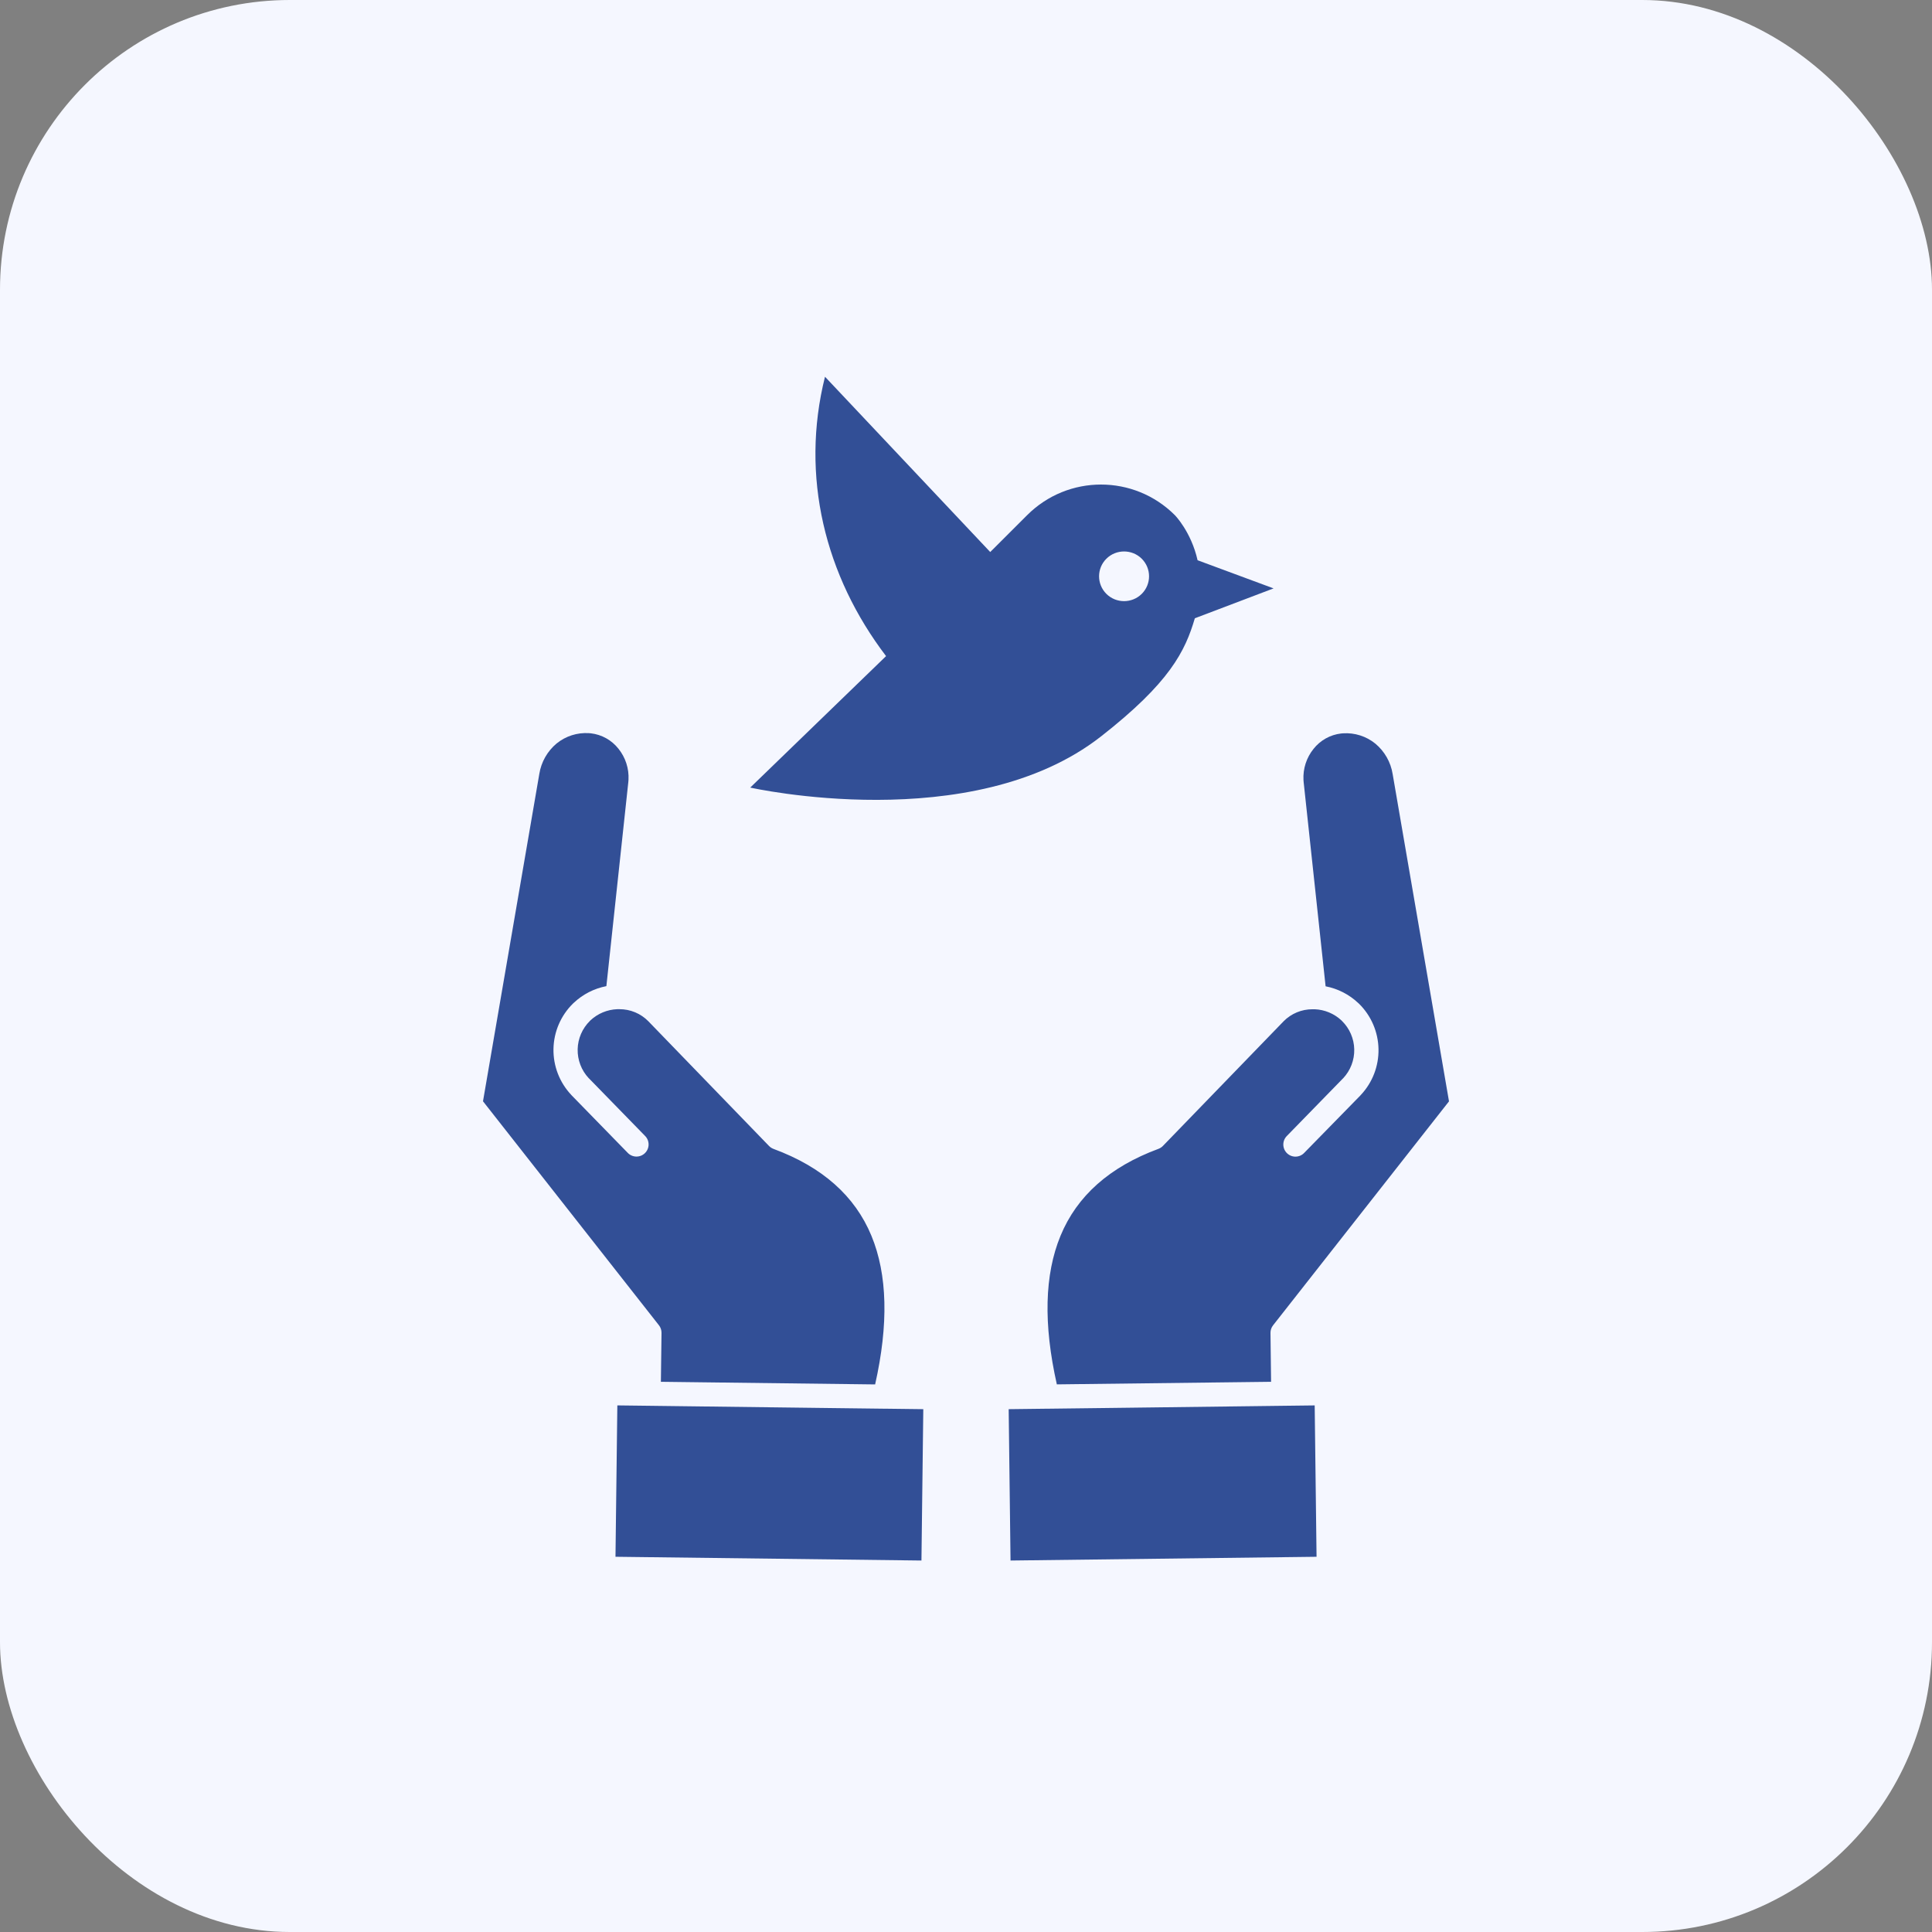 <svg width="200" height="200" viewBox="0 0 200 200" fill="none" xmlns="http://www.w3.org/2000/svg">
<rect x="0" y="0" width="200" height="200" fill="#808080" stroke="none"/>
<rect width="200" height="200" rx="30" fill="#F5F7FF"/>
<path fill-rule="evenodd" clip-rule="evenodd" d="M104.418 145.877L104.61 161.545L136.289 161.157L136.096 145.488L132.863 145.527L114.339 145.758L108.499 145.829C108.452 145.832 108.404 145.832 108.357 145.829L104.418 145.877ZM68.415 143.043L90.593 143.315C91.995 137.075 91.869 131.948 90.213 127.935C88.509 123.806 85.131 120.807 80.079 118.936C79.903 118.871 79.744 118.767 79.612 118.633L67.124 105.728L67.111 105.713C66.721 105.318 66.257 105.005 65.745 104.792C65.233 104.579 64.684 104.47 64.13 104.471H64.014C63.974 104.471 63.934 104.471 63.892 104.471C62.862 104.513 61.881 104.921 61.126 105.624C61.111 105.64 61.096 105.656 61.08 105.671L61.068 105.684C60.278 106.46 59.823 107.514 59.799 108.62C59.776 109.727 60.185 110.8 60.941 111.609L60.989 111.652L61 111.665L66.763 117.576C66.883 117.693 66.979 117.833 67.044 117.987C67.109 118.141 67.142 118.307 67.142 118.475C67.142 118.642 67.108 118.808 67.043 118.962C66.978 119.116 66.882 119.256 66.762 119.373C66.642 119.489 66.5 119.581 66.344 119.642C66.188 119.703 66.022 119.732 65.854 119.727C65.687 119.723 65.522 119.685 65.37 119.616C65.217 119.547 65.08 119.448 64.966 119.325L59.211 113.425C59.183 113.398 59.157 113.369 59.132 113.339C57.922 112.053 57.263 110.345 57.296 108.58C57.329 106.815 58.051 105.133 59.308 103.894C59.337 103.866 59.366 103.839 59.395 103.814C60.334 102.928 61.505 102.329 62.772 102.085L65.044 80.953C65.052 80.872 65.059 80.795 65.062 80.722C65.124 79.558 64.752 78.411 64.019 77.504C63.672 77.065 63.242 76.698 62.754 76.425C62.265 76.152 61.728 75.978 61.172 75.913C61.099 75.905 61.03 75.9 60.965 75.896C59.757 75.818 58.563 76.198 57.623 76.962C56.664 77.761 56.028 78.88 55.83 80.112L50 114.004L68.212 137.189C68.389 137.413 68.484 137.692 68.48 137.977L68.415 143.043ZM95.388 161.545L95.579 145.877L91.641 145.828C91.594 145.831 91.546 145.831 91.499 145.828L85.658 145.757L67.135 145.526L63.907 145.487L63.715 161.156L95.388 161.545ZM135.024 119.332C134.911 119.455 134.774 119.554 134.621 119.623C134.469 119.692 134.304 119.73 134.136 119.734C133.969 119.739 133.803 119.71 133.647 119.649C133.491 119.588 133.348 119.496 133.228 119.379C133.108 119.263 133.013 119.123 132.948 118.969C132.883 118.815 132.849 118.649 132.849 118.481C132.849 118.314 132.882 118.148 132.947 117.994C133.012 117.84 133.107 117.7 133.227 117.583L138.991 111.672L139.002 111.659L139.05 111.615C139.805 110.806 140.215 109.734 140.191 108.627C140.168 107.52 139.712 106.467 138.923 105.691L138.911 105.678C138.895 105.663 138.88 105.647 138.865 105.631C138.11 104.928 137.129 104.519 136.099 104.478C136.057 104.478 136.017 104.478 135.976 104.478H135.861C135.307 104.477 134.758 104.586 134.246 104.799C133.734 105.012 133.27 105.325 132.88 105.72L132.867 105.734L120.384 118.627C120.253 118.762 120.093 118.865 119.917 118.93C114.866 120.8 111.488 123.8 109.784 127.929C108.128 131.942 108.001 137.068 109.404 143.31L131.582 143.043L131.52 137.984C131.516 137.699 131.611 137.42 131.788 137.196L150 114.011L144.167 80.129C143.97 78.897 143.333 77.778 142.375 76.98C141.435 76.216 140.241 75.835 139.032 75.913C138.968 75.913 138.898 75.923 138.826 75.931C138.27 75.995 137.732 76.169 137.244 76.442C136.755 76.715 136.325 77.082 135.979 77.521C135.245 78.428 134.874 79.575 134.936 80.74C134.936 80.811 134.946 80.888 134.954 80.97L137.226 102.102C138.493 102.346 139.664 102.946 140.602 103.831C140.632 103.857 140.661 103.883 140.69 103.911C141.947 105.15 142.669 106.833 142.702 108.598C142.735 110.363 142.076 112.07 140.866 113.356C140.841 113.386 140.815 113.415 140.787 113.442L135.024 119.332Z" fill="#324F96"/>
<path d="M131.84 60.91L123.973 57.996C123.303 55.033 121.624 53.332 121.624 53.332C117.394 49.103 110.557 49.103 106.327 53.332L102.508 57.145L85.403 39C82.825 49.311 85.403 59.62 91.726 67.92L77.664 81.53C77.664 81.53 100.599 86.684 113.962 76.245C121.082 70.677 122.684 67.43 123.69 64.003L131.84 60.91ZM118.195 61.475C117.189 62.481 115.537 62.481 114.53 61.475C113.524 60.47 113.524 58.846 114.53 57.841C115.537 56.836 117.189 56.836 118.195 57.841C119.201 58.846 119.201 60.47 118.195 61.475Z" fill="#324F96"/>
</svg>
